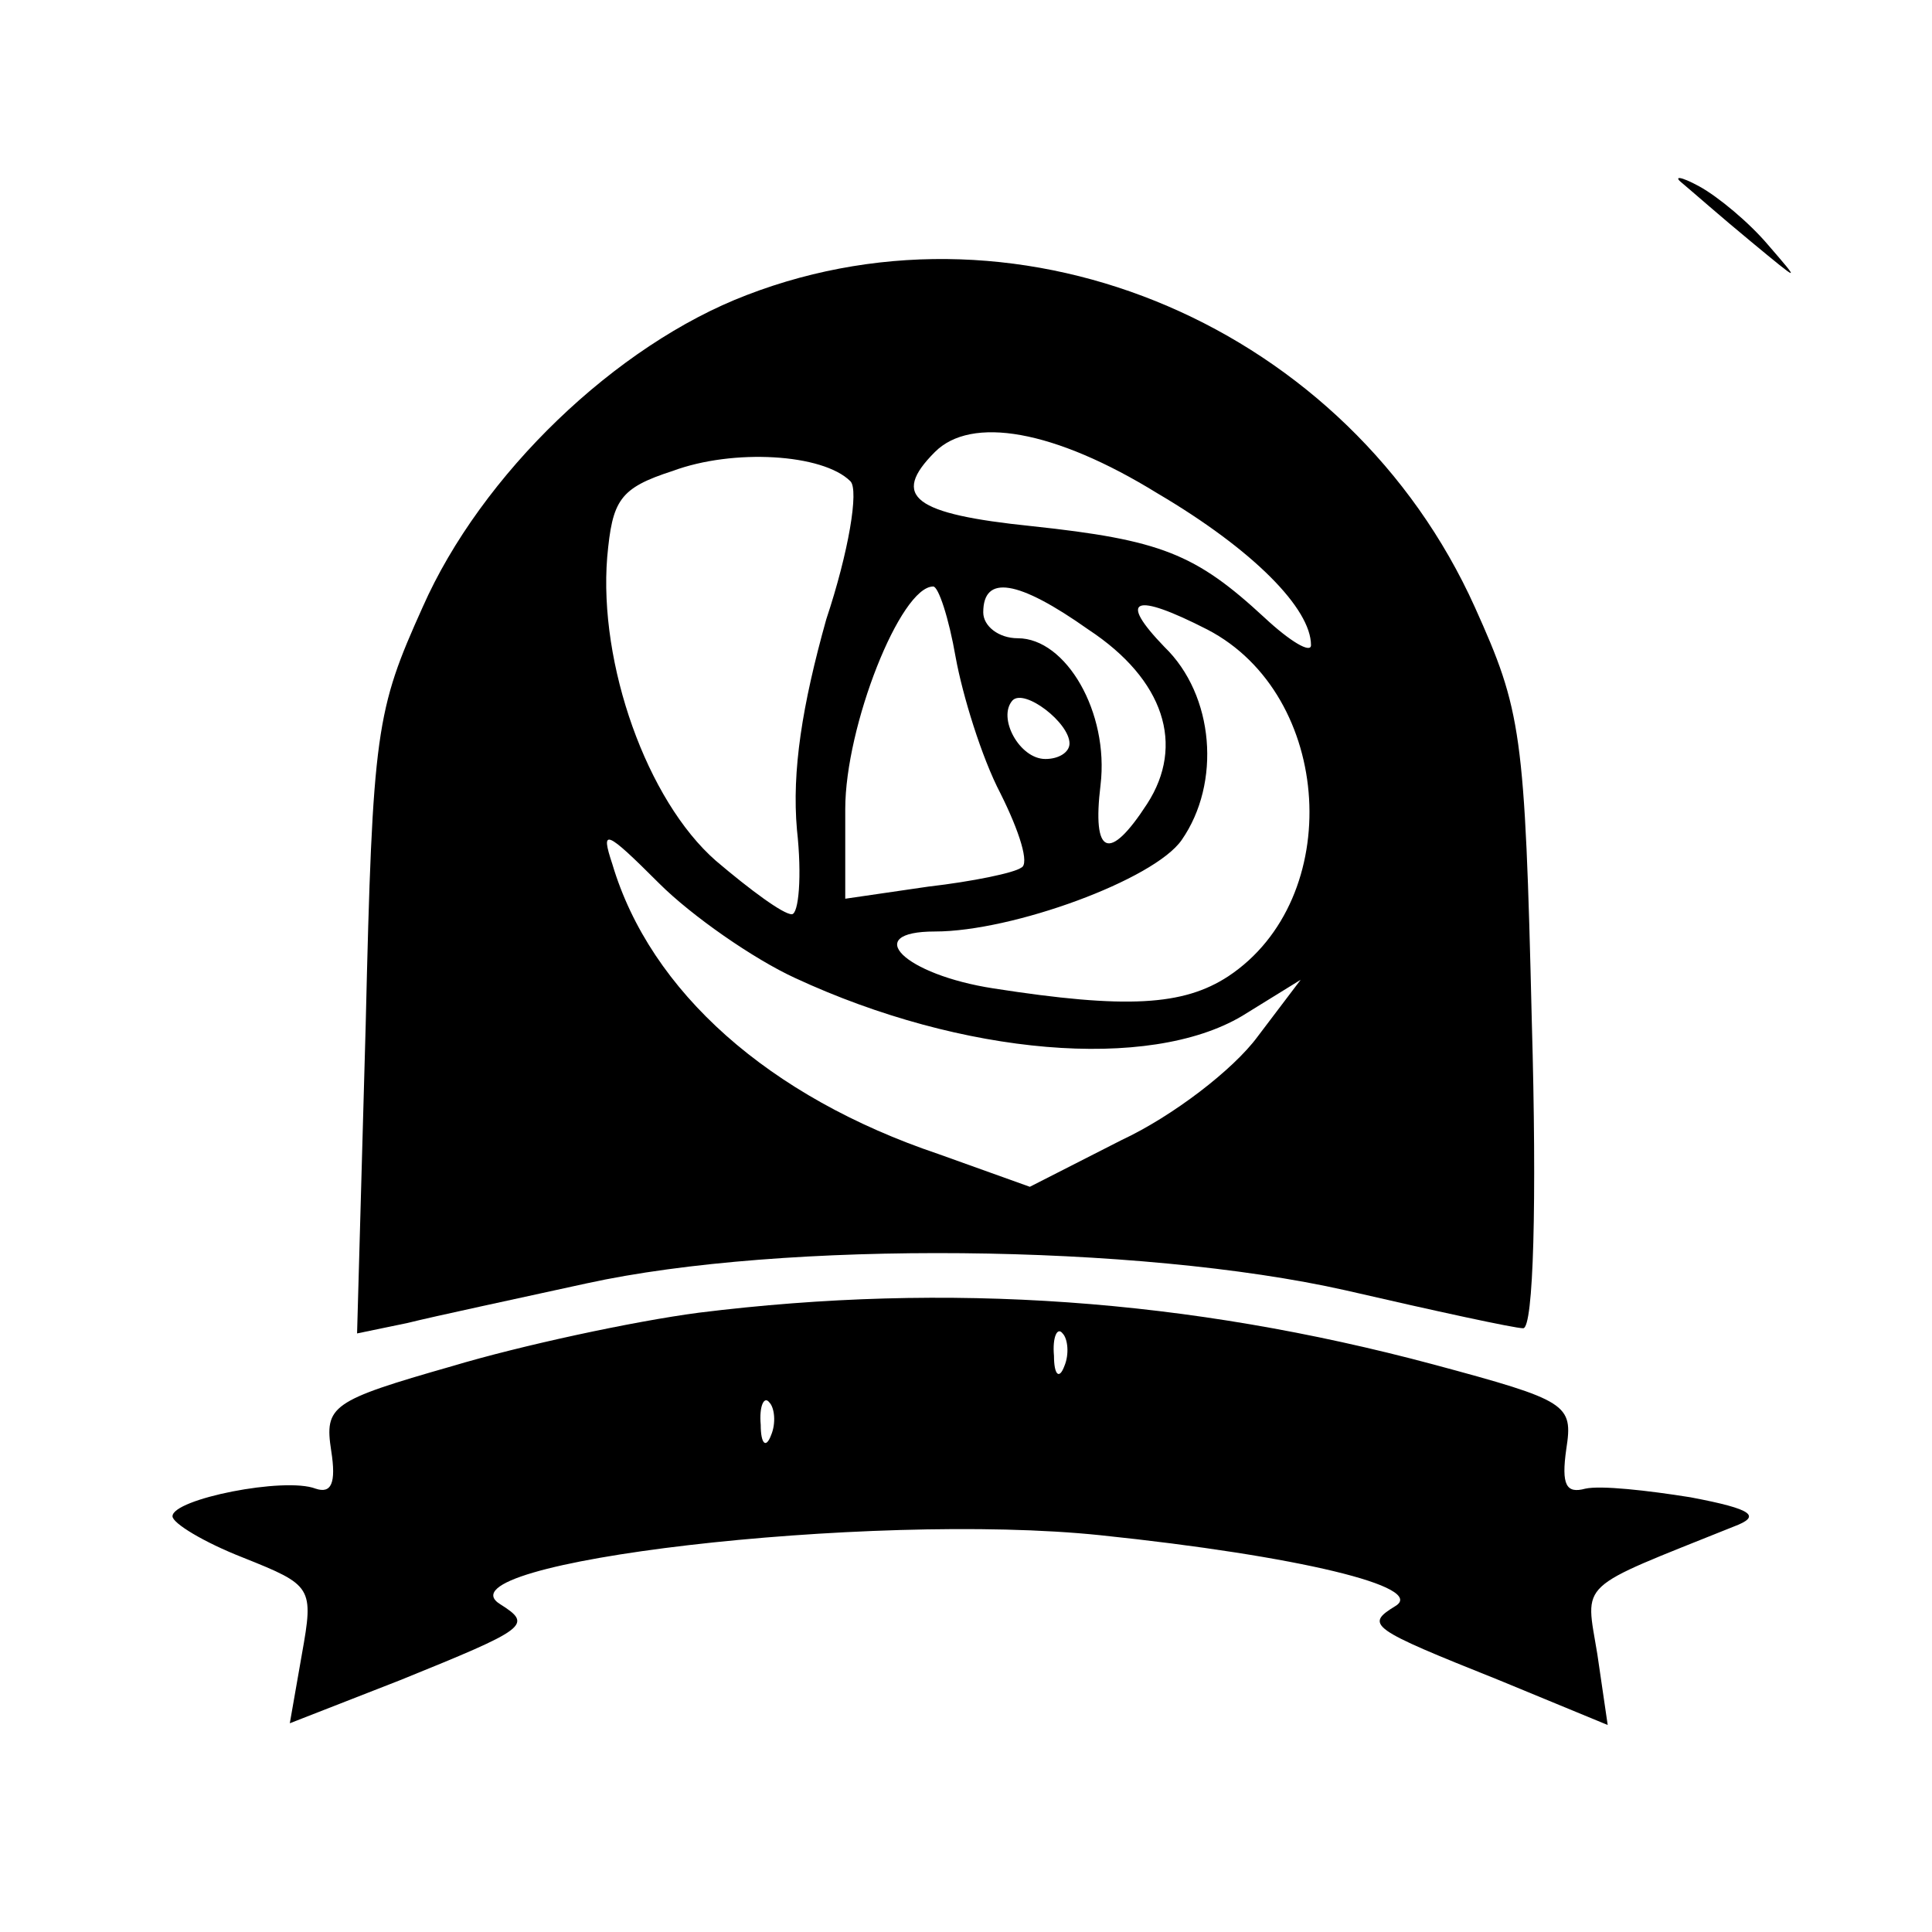 <?xml version="1.0" standalone="no"?>
<!DOCTYPE svg PUBLIC "-//W3C//DTD SVG 20010904//EN"
 "http://www.w3.org/TR/2001/REC-SVG-20010904/DTD/svg10.dtd">
<svg version="1.0" xmlns="http://www.w3.org/2000/svg"
 width="112pt" height="112pt" viewBox="0 0 112 112"
 preserveAspectRatio="xMidYMid meet">
<g transform="translate(0,112) scale(0.1,-0.1)"
fill="#000000" stroke="none">
<path d="M975 1014 c6 -5 23 -20 40 -34 29 -24 29 -24 10 -2 -11 13 -29 28
-40 34 -11 6 -15 6 -10 2z"/>
<path d="M433 949 c-76 -29 -154 -104 -188 -181 -27 -60 -29 -71 -33 -242 l-5
-179 29 6 c16 4 63 14 104 23 114 25 320 23 440 -4 52 -12 98 -22 103 -22 6 0
8 73 5 178 -4 168 -6 180 -33 240 -73 162 -261 243 -422 181z m238 -115 c56
-33 89 -67 89 -88 0 -5 -12 2 -27 16 -40 37 -60 45 -135 53 -68 7 -82 17 -56
43 21 21 69 13 129 -24z m-178 7 c5 -5 -1 -41 -14 -80 -14 -50 -20 -88 -17
-122 3 -27 1 -49 -3 -49 -5 0 -24 14 -44 31 -40 35 -68 114 -63 176 3 33 7 40
38 50 35 13 87 10 103 -6z m61 -102 c4 -22 15 -58 26 -79 11 -22 17 -41 12
-43 -4 -3 -28 -8 -54 -11 l-48 -7 0 52 c0 48 32 129 51 129 3 0 9 -18 13 -41z
m77 16 c44 -29 56 -67 34 -101 -22 -34 -32 -30 -27 11 5 42 -20 85 -48 85 -11
0 -20 7 -20 15 0 22 20 19 61 -10z m69 0 c73 -38 80 -156 12 -201 -26 -17 -59
-19 -136 -7 -52 8 -77 33 -34 33 45 0 127 30 143 53 23 33 19 84 -10 112 -27
28 -18 32 25 10z m-80 -66 c0 -5 -6 -9 -14 -9 -15 0 -28 24 -19 34 7 7 33 -13
33 -25z m-159 -136 c97 -45 205 -54 259 -22 l34 21 -25 -33 c-14 -19 -49 -46
-79 -60 l-53 -27 -53 19 c-98 33 -167 94 -189 168 -7 21 -4 20 27 -11 19 -19
55 -44 79 -55z"/>
<path d="M405 359 c-38 -5 -103 -19 -143 -31 -70 -20 -74 -23 -70 -49 3 -19 0
-25 -9 -22 -18 7 -83 -6 -83 -16 0 -4 18 -15 41 -24 40 -16 41 -17 34 -56 l-7
-40 64 25 c74 30 77 32 58 44 -39 24 214 54 348 40 115 -12 189 -30 171 -41
-18 -11 -15 -13 60 -43 l63 -26 -6 41 c-7 43 -13 37 79 74 16 6 12 10 -25 17
-25 4 -52 7 -61 5 -11 -3 -14 2 -11 23 4 26 1 28 -77 49 -142 38 -281 48 -426
30z m212 -31 c-3 -8 -6 -5 -6 6 -1 11 2 17 5 13 3 -3 4 -12 1 -19z m-170 -40
c-3 -8 -6 -5 -6 6 -1 11 2 17 5 13 3 -3 4 -12 1 -19z"/>
</g>
</svg>
